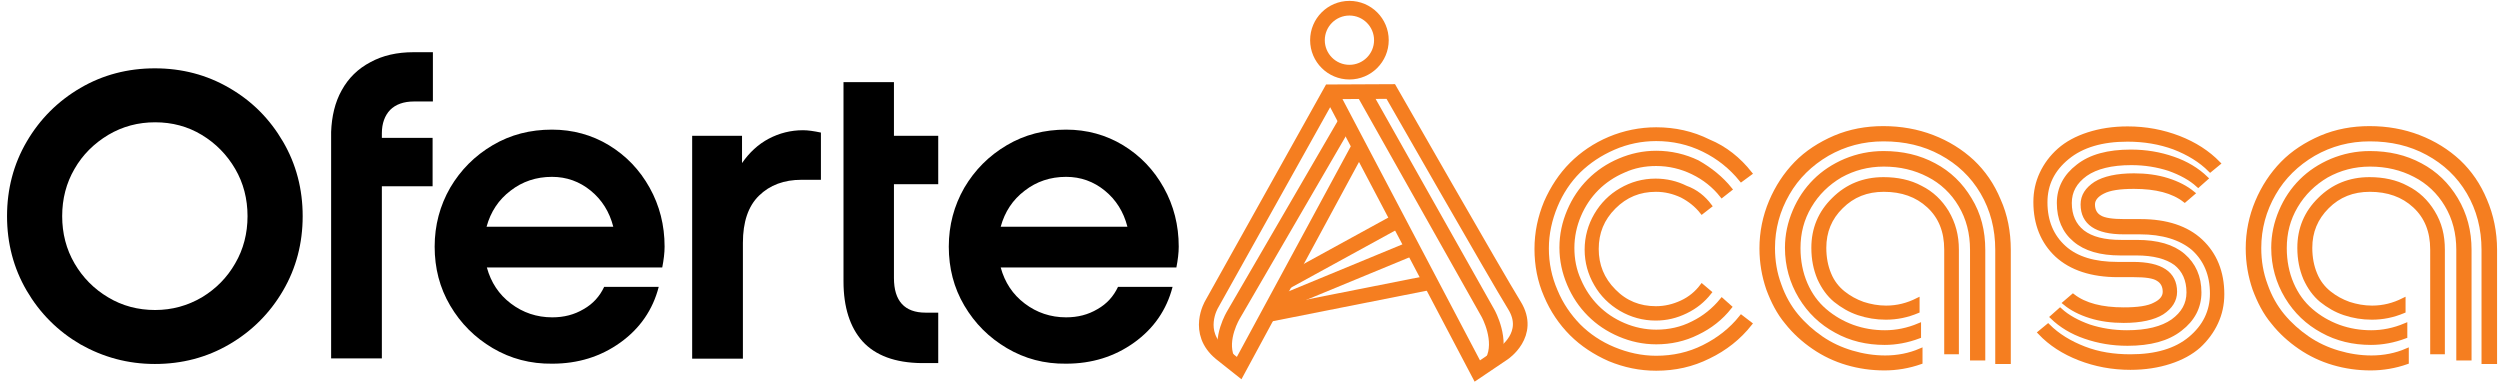 <svg xml:space="preserve" style="enable-background:new 0 0 852.4 130.3;" viewBox="0 0 852.4 130.3" y="0px" x="0px" xmlns:xlink="http://www.w3.org/1999/xlink" xmlns="http://www.w3.org/2000/svg" id="Layer_1" version="1.1">
<style type="text/css">
	.st0{fill:none;stroke:#F57E20;stroke-width:5;stroke-miterlimit:10;}
	.st1{fill:#F57E20;stroke:#F57E20;stroke-width:1.4;stroke-miterlimit:10;}
</style>
<path d="M453.6,31.3l50.1,95.2l8.9-6c0,0,9.8-6.5,3.8-16.3c-6-9.7-42.2-73-42.2-73L453.6,31.3l-40.5,72.5
	c0,0-5.7,9.5,3.1,16.7l6.3,5c13.6-25.2,27.3-50.4,40.9-75.6" class="st0"></path>
<line y2="96.3" x2="438.2" y1="75.2" x1="476.7" class="st0"></line>
<line y2="84.6" x2="481.6" y1="104.3" x1="433.9" class="st0"></line>
<line y2="96.3" x2="487.8" y1="107.3" x1="432.3" class="st0"></line>
<path d="M458.9,41.4l-38.3,65.9c0,0-5,8.1-2.2,15" class="st0"></path>
<path d="M464.8,31.3l42.6,75.6c0,0,5.1,9.2,1.5,16.2" class="st0"></path>
<circle r="10.9" cy="13.7" cx="460.1" class="st0"></circle>
<path d="M596.7,59.1l-3,2.2c-3.5-4.3-7.7-7.7-12.8-10.2s-10.5-3.7-16.2-3.7c-5,0-9.9,1-14.5,3s-8.5,4.6-11.9,7.9
	c-3.3,3.3-6,7.3-7.9,11.9c-1.9,4.6-3,9.4-3,14.5s1,9.9,3,14.5c1.9,4.6,4.6,8.5,7.9,11.9c3.3,3.3,7.3,6,11.9,7.9
	c4.6,1.9,9.4,3,14.5,3c5.8,0,11.2-1.2,16.2-3.7s9.3-5.8,12.8-10.2l3,2.3c-3.8,4.8-8.5,8.5-14.1,11.2c-5.6,2.8-11.5,4.1-17.9,4.1
	c-5.6,0-10.8-1.1-15.9-3.2c-5-2.2-9.4-5.1-13-8.7s-6.6-8-8.7-13c-2.2-5-3.2-10.4-3.2-15.9c0-5.6,1.1-10.8,3.2-15.9
	c2.2-5,5.1-9.4,8.7-13s8-6.6,13-8.7s10.4-3.2,15.9-3.2c6.3,0,12.3,1.3,17.9,4.1C588.2,50.5,592.9,54.3,596.7,59.1z" class="st1"></path>
<path d="M589.9,64.5l-2.8,2.2c-2.7-3.4-6-6-9.9-7.9c-3.9-1.9-8.1-2.9-12.5-2.9c-3.9,0-7.6,0.7-11.1,2.3
	c-3.5,1.5-6.6,3.6-9.1,6.1c-2.6,2.6-4.6,5.6-6.1,9.1c-1.5,3.5-2.3,7.3-2.3,11.1c0,3.9,0.7,7.6,2.3,11.1c1.5,3.5,3.6,6.6,6.1,9.1
	c2.6,2.6,5.6,4.6,9.1,6.1c3.5,1.5,7.3,2.3,11.1,2.3c4.4,0,8.6-0.9,12.5-2.9c3.9-1.9,7.2-4.6,9.9-7.9l2.7,2.4
	c-3,3.8-6.7,6.7-11.1,8.8c-4.4,2.2-9.1,3.2-14,3.2c-4.4,0-8.5-0.9-12.5-2.6c-4-1.7-7.4-4-10.3-6.9s-5.2-6.3-6.9-10.3
	c-1.7-4-2.6-8.1-2.6-12.5c0-4.4,0.9-8.5,2.6-12.5c1.7-4,4-7.4,6.9-10.3c2.9-2.9,6.3-5.2,10.3-6.9c4-1.7,8.1-2.6,12.5-2.6
	c5,0,9.7,1.1,14.1,3.2C583.2,57.8,586.9,60.8,589.9,64.5z" class="st1"></path>
<path d="M583,70.2l-2.7,2.1c-1.9-2.4-4.2-4.2-6.9-5.6c-2.8-1.3-5.7-2-8.8-2c-5.6,0-10.3,1.9-14.3,5.9
	c-4,4-5.9,8.7-5.9,14.3c0,5.5,1.9,10.3,5.9,14.3c3.9,4,8.7,5.9,14.3,5.9c3.1,0,6-0.7,8.8-2c2.8-1.3,5.1-3.2,6.9-5.6l2.6,2.2
	c-2.2,2.8-4.8,4.9-8.1,6.5s-6.6,2.4-10.3,2.4c-4.2,0-8.2-1.1-11.8-3.2c-3.6-2.1-6.5-5-8.5-8.5c-2.1-3.6-3.2-7.5-3.2-11.8
	c0-4.2,1.1-8.2,3.2-11.8c2.1-3.6,5-6.5,8.5-8.5c3.6-2.1,7.5-3.2,11.8-3.2c3.6,0,7.1,0.8,10.3,2.4C578.2,65.2,580.9,67.4,583,70.2z" class="st1"></path>
<path d="M684.9,85.2v38.2H681V85.2c0-7.3-1.7-13.8-5.1-19.6c-3.4-5.8-8.1-10.2-14-13.4c-5.9-3.2-12.4-4.7-19.7-4.7
	c-7,0-13.3,1.7-19.1,5c-5.8,3.4-10.4,7.9-13.6,13.5c-3.3,5.7-5,11.9-5,18.6c0,4.4,0.7,8.6,2.2,12.6c1.4,4,3.4,7.5,5.8,10.4
	c2.5,3,5.3,5.5,8.5,7.7c3.2,2.2,6.7,3.8,10.4,4.9c3.7,1.1,7.5,1.7,11.4,1.7c4.2,0,8.3-0.8,12-2.4v4c-4,1.4-8.1,2.1-12.3,2.1
	c-4.4,0-8.6-0.6-12.7-1.8c-4.1-1.2-7.9-3-11.4-5.4c-3.5-2.4-6.6-5.2-9.2-8.5c-2.7-3.2-4.7-7.1-6.3-11.4c-1.5-4.4-2.3-8.9-2.3-13.8
	c0-5.6,1.1-10.9,3.2-15.9s5-9.4,8.6-13.1c3.6-3.7,8.1-6.6,13.2-8.8c5.2-2.2,10.7-3.2,16.5-3.2c6,0,11.6,1,16.8,3s9.7,4.8,13.6,8.4
	c3.8,3.6,6.8,7.9,9,13.2C683.8,73.4,684.9,79.1,684.9,85.2z" class="st1"></path>
<path d="M676.2,85.2v37h-3.8v-37c0-5.7-1.3-10.8-4-15.3c-2.6-4.4-6.3-7.9-10.8-10.2c-4.6-2.4-9.7-3.6-15.3-3.6
	c-5.4,0-10.3,1.3-14.8,3.8c-4.4,2.6-7.9,6-10.5,10.4s-3.8,9.1-3.8,14.3c0,4.4,0.8,8.5,2.4,12.2c1.6,3.7,3.8,6.7,6.6,9.1
	c2.8,2.4,5.9,4.2,9.4,5.5c3.6,1.3,7.3,1.9,11.1,1.9c3.9,0,7.8-0.8,11.6-2.4v3.8c-4,1.5-7.9,2.2-11.7,2.2c-6,0-11.6-1.3-16.6-4.1
	c-5-2.7-9.1-6.6-12.1-11.6c-3-5-4.6-10.6-4.6-16.7c0-4.4,0.9-8.5,2.6-12.5c1.7-4,4-7.4,6.9-10.3c2.9-2.9,6.4-5.2,10.4-6.9
	c4.1-1.7,8.4-2.6,13-2.6c6.4,0,12.1,1.3,17.3,4.1c5.1,2.7,9.1,6.6,12.1,11.6C674.8,73.1,676.2,78.8,676.2,85.2z" class="st1"></path>
<path d="M667.2,85.1v35h-3.6v-35c0-6.3-2-11.2-6-14.9c-4-3.7-9.1-5.5-15.3-5.5c-5.8,0-10.6,1.9-14.5,5.8
	c-3.9,3.8-5.8,8.5-5.8,14c0,3.4,0.6,6.4,1.7,9c1.1,2.7,2.8,4.8,4.8,6.4c2,1.6,4.2,2.8,6.7,3.7c2.5,0.8,5.1,1.3,7.9,1.3
	c3.8,0,7.3-0.9,10.7-2.6v3.8c-3.6,1.5-7.1,2.2-10.8,2.2c-3.2,0-6.3-0.5-9.3-1.5s-5.5-2.5-7.9-4.4c-2.3-1.9-4.1-4.4-5.5-7.5
	c-1.3-3.1-2-6.5-2-10.4c0-6.5,2.3-12,6.9-16.5c4.6-4.6,10.3-6.9,17-6.9c4.7,0,9,0.9,12.7,2.9c3.8,1.9,6.7,4.7,8.9,8.3
	C666.1,76.2,667.2,80.3,667.2,85.1z" class="st1"></path>
<path d="M850.7,85.2v38.2h-3.9V85.2c0-7.3-1.7-13.8-5.1-19.6c-3.4-5.8-8.1-10.2-14-13.4c-5.9-3.2-12.4-4.7-19.7-4.7
	c-7,0-13.3,1.7-19.1,5c-5.8,3.4-10.4,7.9-13.6,13.5c-3.3,5.7-5,11.9-5,18.6c0,4.4,0.7,8.6,2.2,12.6c1.4,4,3.4,7.5,5.8,10.4
	c2.5,3,5.3,5.5,8.5,7.7s6.7,3.8,10.4,4.9c3.7,1.1,7.5,1.7,11.4,1.7c4.2,0,8.3-0.8,12-2.4v4c-4,1.4-8.1,2.1-12.3,2.1
	c-4.4,0-8.6-0.6-12.7-1.8c-4.1-1.2-7.9-3-11.4-5.4c-3.5-2.4-6.6-5.2-9.2-8.5c-2.7-3.2-4.7-7.1-6.3-11.4c-1.5-4.4-2.3-8.9-2.3-13.8
	c0-5.6,1.1-10.9,3.2-15.9c2.1-5,5-9.4,8.6-13.1c3.6-3.7,8.1-6.6,13.2-8.8c5.2-2.2,10.7-3.2,16.5-3.2c6,0,11.6,1,16.8,3
	s9.7,4.8,13.6,8.4c3.8,3.6,6.8,7.9,9,13.2C849.5,73.4,850.7,79.1,850.7,85.2z" class="st1"></path>
<path d="M842,85.2v37h-3.8v-37c0-5.7-1.3-10.8-4-15.3c-2.6-4.4-6.3-7.9-10.8-10.2c-4.6-2.4-9.7-3.6-15.3-3.6
	c-5.4,0-10.3,1.3-14.8,3.8c-4.4,2.6-7.9,6-10.5,10.4s-3.8,9.1-3.8,14.3c0,4.4,0.8,8.5,2.4,12.2c1.6,3.7,3.8,6.7,6.6,9.1
	c2.8,2.4,5.9,4.2,9.4,5.5c3.6,1.3,7.3,1.9,11.1,1.9c3.9,0,7.8-0.8,11.6-2.4v3.8c-4,1.5-7.9,2.2-11.7,2.2c-6,0-11.6-1.3-16.6-4.1
	c-5-2.7-9.1-6.6-12.1-11.6c-3-5-4.6-10.6-4.6-16.7c0-4.4,0.9-8.5,2.6-12.5c1.7-4,4-7.4,6.9-10.3c2.9-2.9,6.4-5.2,10.4-6.9
	c4.1-1.7,8.4-2.6,13-2.6c6.4,0,12.1,1.3,17.3,4.1c5.1,2.7,9.1,6.6,12.1,11.6C840.5,73.1,842,78.8,842,85.2z" class="st1"></path>
<path d="M832.9,85.1v35h-3.6v-35c0-6.3-2-11.2-6-14.9s-9.1-5.5-15.3-5.5c-5.8,0-10.6,1.9-14.5,5.8s-5.8,8.5-5.8,14
	c0,3.4,0.6,6.4,1.7,9c1.1,2.7,2.8,4.8,4.8,6.4c2,1.6,4.2,2.8,6.7,3.7c2.5,0.8,5.1,1.3,7.9,1.3c3.8,0,7.3-0.9,10.7-2.6v3.8
	c-3.6,1.5-7.1,2.2-10.8,2.2c-3.2,0-6.3-0.5-9.3-1.5s-5.5-2.5-7.9-4.4c-2.3-1.9-4.1-4.4-5.5-7.5c-1.3-3.1-2-6.5-2-10.4
	c0-6.5,2.3-12,6.9-16.5c4.6-4.6,10.3-6.9,17-6.9c4.7,0,9,0.9,12.7,2.9c3.8,1.9,6.7,4.7,8.9,8.3C831.9,76.2,832.9,80.3,832.9,85.1z" class="st1"></path>
<path d="M729.6,79.2h-5.5c-9.3,0-14-3.2-14-9.5c0-2.9,1.5-5.2,4.4-7.1c2.9-1.8,7.3-2.8,13.1-2.8c4.1,0,7.9,0.5,11.4,1.6
	s6.4,2.6,8.7,4.5l-2.8,2.4c-4-3.1-9.7-4.6-17.3-4.6c-4.8,0-8.3,0.5-10.6,1.7c-2.2,1.1-3.4,2.6-3.4,4.3c0,2,0.8,3.5,2.4,4.4
	c1.5,0.9,4.3,1.3,8.3,1.3h5.5c8.9,0,15.8,2.3,20.6,6.8c4.8,4.5,7.3,10.6,7.3,18.1c0,3.5-0.7,6.7-2.1,9.7c-1.4,3-3.4,5.7-5.9,8
	c-2.6,2.3-5.9,4.1-9.9,5.4c-4,1.3-8.5,2-13.4,2c-6.2,0-12-1.1-17.4-3.2c-5.4-2.1-9.9-5-13.5-8.8l2.8-2.3c3.3,3.3,7.4,5.8,12.3,7.7
	s10.1,2.7,15.8,2.7c8.7,0,15.5-2,20.4-6.1s7.4-9.2,7.4-15.3c0-6.5-2.2-11.6-6.4-15.4C743.5,81.1,737.4,79.2,729.6,79.2z" class="st1"></path>
<path d="M727.6,93.8h-5.5c-8.9,0-15.9-2.3-20.8-6.8c-4.8-4.5-7.3-10.6-7.3-18.1c0-3.5,0.7-6.7,2.1-9.7
	c1.4-3,3.4-5.7,6-8c2.6-2.3,5.9-4.1,9.9-5.4c4-1.3,8.5-2,13.4-2c6.3,0,12,1.1,17.5,3.2c5.4,2.1,9.9,5,13.5,8.7l-2.8,2.3
	c-3.3-3.3-7.4-5.8-12.3-7.7c-4.9-1.8-10.2-2.7-15.9-2.7c-8.7,0-15.5,2-20.5,6.1s-7.5,9.1-7.5,15.3c0,6.5,2.2,11.6,6.4,15.4
	c4.2,3.8,10.3,5.6,18.2,5.6h5.3c9.5,0,14.3,3.2,14.3,9.5c0,2.8-1.5,5.2-4.4,7.1c-2.9,1.8-7.3,2.8-13.1,2.8c-4.1,0-7.9-0.5-11.4-1.6
	c-3.5-1.1-6.4-2.6-8.7-4.5l2.8-2.4c4,3.1,9.8,4.6,17.3,4.6c4.8,0,8.4-0.5,10.6-1.7c2.3-1.1,3.4-2.6,3.4-4.3c0-2-0.8-3.5-2.4-4.4
	C734.3,94.2,731.6,93.8,727.6,93.8z" class="st1"></path>
<path d="M728.5,86.4H723c-6.8,0-12-1.5-15.6-4.6c-3.6-3-5.4-7.3-5.4-12.6c0-5,2.2-9.2,6.5-12.5c4.3-3.4,10.3-5,18-5
	c5.2,0,9.9,0.8,14.5,2.4c4.4,1.5,8.2,3.8,11.2,6.7l-2.7,2.4c-2.6-2.4-6-4.2-9.9-5.6c-4-1.3-8.3-2-12.9-2c-6.8,0-12,1.3-15.6,3.8
	c-3.6,2.6-5.4,5.8-5.4,9.8c0,4.3,1.5,7.6,4.4,9.9c3,2.3,7.3,3.4,13.2,3.4h5.3c6.9,0,12.2,1.5,15.8,4.6s5.5,7.3,5.5,12.6
	c0,5-2.2,9.2-6.5,12.5c-4.3,3.4-10.3,5-18,5c-5.2,0-9.9-0.8-14.5-2.4c-4.4-1.5-8.2-3.8-11.2-6.7l2.7-2.4c2.6,2.4,6,4.2,9.9,5.6
	c4,1.3,8.3,2,12.9,2c6.8,0,12-1.3,15.6-3.8c3.6-2.6,5.4-5.8,5.4-9.8c0-4.3-1.5-7.6-4.4-9.9C738.8,87.6,734.3,86.4,728.5,86.4z" class="st1"></path>
<g>
	<path d="M27.4,117.4c-7.7-4.5-13.8-10.6-18.3-18.3c-4.5-7.7-6.7-16.2-6.7-25.4c0-9.2,2.2-17.7,6.7-25.4
		c4.5-7.7,10.6-13.8,18.3-18.3c7.7-4.5,16.2-6.7,25.4-6.7c9.2,0,17.7,2.2,25.4,6.7C86,34.5,92,40.6,96.5,48.3
		c4.5,7.7,6.7,16.2,6.7,25.4c0,9.2-2.2,17.7-6.7,25.4c-4.5,7.7-10.6,13.8-18.3,18.3c-7.7,4.5-16.2,6.7-25.4,6.7
		C43.6,124.1,35.2,121.8,27.4,117.4z M68.8,101.4c4.8-2.9,8.6-6.7,11.4-11.6c2.8-4.8,4.2-10.2,4.2-16.1c0-5.9-1.4-11.3-4.2-16.1
		c-2.8-4.8-6.6-8.7-11.4-11.6c-4.8-2.9-10.1-4.3-15.9-4.3s-11.1,1.4-16,4.3c-4.8,2.9-8.7,6.7-11.5,11.6c-2.8,4.8-4.2,10.2-4.2,16.1
		c0,5.9,1.4,11.3,4.2,16.1c2.8,4.8,6.6,8.7,11.5,11.6c4.8,2.9,10.2,4.3,16,4.3S64,104.2,68.8,101.4z"></path>
	<path d="M116.5,30.8c2.3-4.2,5.6-7.4,9.8-9.6c4.2-2.3,9.1-3.4,14.7-3.4h6.6v16.8h-6.4c-3.6,0-6.3,1-8.2,2.9
		c-1.8,1.9-2.8,4.6-2.8,7.9V47h17.3v16.5h-17.3v58.7h-17.3V45C113.1,39.7,114.2,34.9,116.5,30.8z"></path>
	<path d="M168,118.7c-6.1-3.6-10.9-8.4-14.5-14.5c-3.6-6.1-5.3-12.8-5.3-20.1c0-7.3,1.8-14,5.3-20.1c3.6-6.1,8.4-10.9,14.5-14.5
		c6.1-3.6,12.8-5.3,20.2-5.3c7.1,0,13.6,1.8,19.4,5.3c5.9,3.6,10.5,8.4,13.9,14.5c3.4,6.1,5.1,12.8,5.1,20.1c0,2.1-0.3,4.5-0.8,7.1
		H166c1.4,5.1,4.1,9.2,8.2,12.3c4.1,3.1,8.8,4.7,14.1,4.7c4,0,7.5-0.9,10.7-2.8c3.2-1.8,5.5-4.4,7-7.6h18.6c-2,7.8-6.4,14.2-13.1,19
		c-6.7,4.8-14.4,7.2-23.2,7.2C180.9,124.1,174.1,122.3,168,118.7z M209.1,77.3c-1.3-5.1-3.9-9.2-7.7-12.3c-3.8-3.1-8.2-4.7-13.2-4.7
		c-5.4,0-10.1,1.6-14.1,4.7c-4.1,3.1-6.8,7.2-8.2,12.3H209.1z"></path>
	<path d="M236,46.3h17v9.3c2.5-3.6,5.5-6.4,9.1-8.3c3.6-1.9,7.5-2.9,11.7-2.9c1.7,0,3.7,0.3,6.1,0.8v16.1h-6.6
		c-6,0-10.8,1.8-14.5,5.4c-3.7,3.6-5.5,9-5.5,16.1v39.5H236V46.3z"></path>
	<path d="M294.1,116.4c-4.3-4.8-6.5-11.7-6.5-20.4V28h17.2v18.3h15.1v16.5h-15.1v32c0,7.8,3.6,11.8,10.8,11.8h4.3v17.2h-5.7
		C305.2,123.7,298.5,121.2,294.1,116.4z"></path>
	<path d="M343.3,118.7c-6.1-3.6-10.9-8.4-14.5-14.5c-3.6-6.1-5.3-12.8-5.3-20.1c0-7.3,1.8-14,5.3-20.1c3.6-6.1,8.4-10.9,14.5-14.5
		c6.1-3.6,12.8-5.3,20.2-5.3c7.1,0,13.6,1.8,19.4,5.3c5.9,3.6,10.5,8.4,13.9,14.5c3.4,6.1,5.1,12.8,5.1,20.1c0,2.1-0.3,4.5-0.8,7.1
		h-59.9c1.4,5.1,4.1,9.2,8.2,12.3c4.1,3.1,8.8,4.7,14.1,4.7c4,0,7.5-0.9,10.7-2.8c3.2-1.8,5.5-4.4,7-7.6h18.6
		c-2,7.8-6.4,14.2-13.1,19c-6.7,4.8-14.4,7.2-23.2,7.2C356.1,124.1,349.4,122.3,343.3,118.7z M384.4,77.3c-1.3-5.1-3.9-9.2-7.7-12.3
		c-3.8-3.1-8.2-4.7-13.2-4.7c-5.4,0-10.1,1.6-14.1,4.7c-4.1,3.1-6.8,7.2-8.2,12.3H384.4z"></path>
</g>
</svg>
